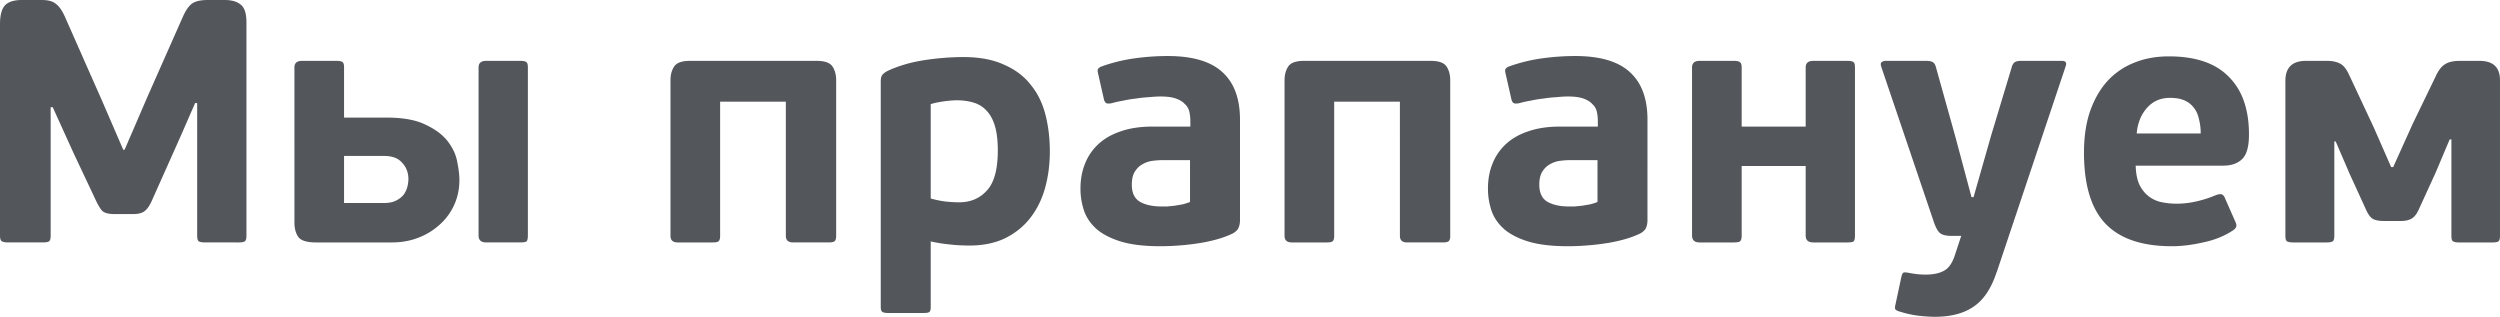 <svg xmlns="http://www.w3.org/2000/svg" fill="none" viewBox="0 0 292 37"><path fill="#53565A" d="M23.029 12.037h-.24l-1.64 3.757-3.318 7.432c-.293.7-.6 1.171-.92 1.414-.292.242-.745.363-1.359.363h-2.198c-.667 0-1.133-.12-1.4-.363-.24-.243-.52-.714-.84-1.414l-2.478-5.251-2.479-5.453h-.24v14.986c0 .377-.066.605-.2.686-.133.081-.373.122-.72.122H.92c-.294 0-.52-.04-.68-.122-.16-.08-.24-.31-.24-.686V2.828C0 1.804.187 1.078.56.646.96.216 1.626 0 2.559 0h2.319c.746 0 1.292.148 1.639.444.373.27.72.754 1.04 1.454l4.357 9.856 2.48 5.736h.159l2.719-6.301 4.078-9.21c.32-.727.666-1.238 1.04-1.535C22.788.148 23.414 0 24.267 0h1.96c.852 0 1.492.189 1.918.566.427.35.64 1.036.64 2.06v24.882c0 .377-.067.605-.2.686-.133.081-.373.122-.72.122H23.91c-.294 0-.52-.04-.68-.122-.133-.08-.2-.31-.2-.686v-15.47zm13.878 16.279c-1.04 0-1.72-.203-2.04-.606-.319-.431-.479-1.01-.479-1.737V7.877c0-.512.293-.768.88-.768h4.038c.373 0 .613.054.72.162.106.08.16.282.16.606v5.857h4.957c1.946 0 3.478.282 4.598.848 1.146.538 2.012 1.198 2.598 1.98.587.78.947 1.588 1.08 2.423.16.808.24 1.48.24 2.02 0 1.05-.2 2.019-.6 2.908-.4.888-.96 1.656-1.68 2.302a7.739 7.739 0 01-2.478 1.535c-.96.377-1.999.566-3.118.566h-8.876zm10.795-7.392c0-.754-.24-1.387-.72-1.899-.453-.538-1.146-.808-2.079-.808h-4.718v5.494h4.678c.56 0 1.026-.095 1.4-.283.373-.189.666-.417.879-.687a2.69 2.69 0 00.44-.929c.08-.323.12-.62.12-.888zm13.953 6.584c0 .35-.053.579-.16.686-.107.081-.346.122-.72.122h-3.998c-.586 0-.88-.27-.88-.808V7.877c0-.512.294-.768.88-.768h3.998c.373 0 .613.054.72.162.107.08.16.282.16.606v19.63zm36.008.04c0 .296-.053.498-.16.606-.107.108-.347.162-.72.162h-4.158c-.56 0-.84-.256-.84-.768V11.876H84.11v15.672c0 .296-.053.498-.16.606-.08.108-.306.162-.68.162h-4.117c-.56 0-.84-.256-.84-.768V9.371c0-.646.147-1.185.44-1.616.293-.43.906-.646 1.84-.646h14.792c.933 0 1.546.216 1.84.646.292.431.439.97.439 1.616v18.177zm11.045 8.321c0 .296-.053.485-.16.566-.08.08-.307.12-.68.12h-4.158c-.293 0-.506-.04-.639-.12-.134-.081-.2-.27-.2-.566V9.533c0-.296.04-.525.12-.687.106-.188.333-.377.679-.565 1.28-.593 2.706-1.01 4.278-1.253a30.468 30.468 0 014.558-.363c1.892 0 3.478.296 4.758.888 1.306.566 2.345 1.347 3.118 2.343.8.97 1.373 2.128 1.719 3.474.347 1.347.52 2.787.52 4.322 0 1.508-.186 2.935-.56 4.282-.373 1.32-.946 2.477-1.719 3.474-.773.996-1.759 1.79-2.958 2.383-1.173.565-2.559.848-4.158.848-.8 0-1.546-.04-2.239-.121a17.078 17.078 0 01-2.279-.364v7.675zm7.836-18.298c0-1.104-.107-2.033-.32-2.787-.213-.754-.533-1.36-.959-1.818a3.235 3.235 0 00-1.52-.97c-.586-.188-1.252-.282-1.999-.282-.373 0-.866.04-1.479.121-.586.08-1.106.189-1.559.323v11.028c.693.188 1.306.31 1.839.363.56.054 1.053.08 1.479.08 1.333 0 2.412-.457 3.239-1.373.853-.915 1.279-2.477 1.279-4.685zm28.287 8.119c0 .35-.053.646-.16.889-.08.242-.306.47-.68.686-.613.296-1.279.539-1.999.727-.693.189-1.412.337-2.159.445a28.84 28.84 0 01-2.198.242c-.747.054-1.453.08-2.119.08-1.813 0-3.319-.174-4.518-.524-1.173-.35-2.119-.822-2.839-1.414-.72-.62-1.226-1.333-1.519-2.14a7.992 7.992 0 01-.44-2.667c0-1.05.173-2.006.52-2.868a6.169 6.169 0 011.559-2.302c.693-.646 1.559-1.145 2.599-1.495 1.066-.377 2.319-.565 3.758-.565h4.398v-.646c0-.377-.04-.741-.12-1.091a1.678 1.678 0 00-.52-.889c-.24-.269-.586-.484-1.039-.646-.453-.162-1.053-.242-1.799-.242-.4 0-.853.027-1.36.08a14.55 14.55 0 00-1.519.162c-.507.054-1 .135-1.479.242-.48.081-.907.175-1.28.283-.346.08-.586.08-.719 0-.134-.08-.227-.256-.28-.525l-.64-2.828c-.08-.296-.093-.498-.04-.605.08-.135.227-.243.44-.324a19.19 19.19 0 013.758-.929 28.237 28.237 0 013.958-.282c2.905 0 5.038.632 6.397 1.898 1.359 1.239 2.039 3.083 2.039 5.534V25.69zm-5.837-6.988h-3.159a9.75 9.75 0 00-1.199.08 3.17 3.17 0 00-1.199.405c-.347.188-.64.47-.88.848-.24.377-.36.889-.36 1.535 0 .942.307 1.602.92 1.98.639.376 1.492.565 2.558.565h.64c.267-.027.547-.054.84-.081l.959-.162c.32-.08.613-.175.88-.282v-4.888zm30.392 8.846c0 .296-.053.498-.16.606-.106.108-.346.162-.72.162h-4.158c-.559 0-.839-.256-.839-.768V11.876h-7.676v15.672c0 .296-.054.498-.16.606-.08.108-.307.162-.68.162h-4.118c-.56 0-.84-.256-.84-.768V9.371c0-.646.147-1.185.44-1.616.293-.43.906-.646 1.839-.646h14.793c.933 0 1.546.216 1.839.646.293.431.44.97.44 1.616v18.177zm23.039-1.858c0 .35-.053.646-.16.889-.08.242-.306.47-.679.686-.613.296-1.28.539-1.999.727-.693.189-1.413.337-2.159.445a29.39 29.39 0 01-2.199.242c-.747.054-1.453.08-2.119.08-1.813 0-3.319-.174-4.518-.524-1.173-.35-2.119-.822-2.839-1.414-.719-.62-1.226-1.333-1.519-2.14a7.992 7.992 0 01-.44-2.667c0-1.05.174-2.006.52-2.868a6.18 6.18 0 011.559-2.302c.693-.646 1.559-1.145 2.599-1.495 1.066-.377 2.319-.565 3.758-.565h4.398v-.646c0-.377-.04-.741-.12-1.091a1.678 1.678 0 00-.52-.889c-.24-.269-.586-.484-1.039-.646-.453-.162-1.053-.242-1.799-.242-.4 0-.853.027-1.36.08-.506.027-1.012.081-1.519.162a13.26 13.26 0 00-1.479.242c-.48.081-.906.175-1.28.283-.346.08-.586.08-.719 0s-.227-.256-.28-.525l-.64-2.828c-.08-.296-.093-.498-.04-.605.08-.135.227-.243.44-.324a19.19 19.19 0 013.758-.929 28.237 28.237 0 013.958-.282c2.906 0 5.038.632 6.397 1.898 1.36 1.239 2.039 3.083 2.039 5.534V25.69zm-5.837-6.988h-3.158c-.374 0-.773.027-1.2.08a3.17 3.17 0 00-1.199.405c-.347.188-.64.47-.88.848-.24.377-.36.889-.36 1.535 0 .942.307 1.602.92 1.98.64.376 1.493.565 2.559.565h.639c.267-.027.547-.054.84-.081l.96-.162a6.78 6.78 0 00.879-.282v-4.888zm16.839 8.806c0 .35-.067.579-.2.686-.107.081-.347.122-.72.122h-3.998c-.586 0-.879-.27-.879-.808V7.877c0-.512.293-.768.879-.768h3.998c.373 0 .613.054.72.162.133.08.2.282.2.606v6.907h7.476V7.877c0-.512.293-.768.88-.768h3.998c.373 0 .613.054.72.162.106.08.159.282.159.606v19.63c0 .35-.053.58-.159.687-.107.081-.347.122-.72.122h-3.998c-.587 0-.88-.27-.88-.808v-8.12h-7.476v8.12zm29.763 4.322c-.613 1.858-1.492 3.177-2.638 3.958-1.147.808-2.666 1.212-4.558 1.212-.533 0-1.16-.04-1.879-.121a11.47 11.47 0 01-2.079-.444c-.32-.081-.533-.175-.64-.283-.08-.108-.08-.31 0-.606l.68-3.191c.08-.323.173-.498.28-.525.106-.027.306-.014.599.04.427.08.786.135 1.08.162.293.027.586.04.879.04.933 0 1.666-.162 2.199-.485.533-.296.946-.915 1.24-1.858l.719-2.181h-1.159c-.613 0-1.053-.108-1.32-.323-.266-.216-.519-.687-.759-1.414l-6.077-17.934c-.107-.297-.107-.499 0-.606a.8.8 0 01.52-.162h4.677c.4 0 .667.054.8.162.16.08.28.269.36.565l2.279 8.16 1.879 7.028h.24l2.039-7.15 2.398-7.957c.08-.296.187-.498.32-.606.134-.135.4-.202.8-.202h4.758c.453 0 .599.216.439.646L233.19 31.87v-.04zm20.134-25.246c3.119 0 5.451.794 6.997 2.383 1.573 1.562 2.359 3.81 2.359 6.746 0 1.4-.267 2.356-.8 2.868-.533.511-1.266.767-2.199.767h-10.235c.027.862.16 1.576.4 2.141.267.566.613 1.023 1.039 1.373.427.35.92.593 1.48.728a8.377 8.377 0 001.879.201c.773 0 1.559-.094 2.359-.282a13.752 13.752 0 002.239-.727c.319-.108.533-.135.639-.081.134.027.254.148.36.363l1.28 2.909c.106.242.119.43.04.565-.054.135-.187.27-.4.404-.986.646-2.133 1.104-3.439 1.373-1.306.297-2.518.445-3.638.445-3.492 0-6.077-.875-7.756-2.626-1.679-1.75-2.519-4.524-2.519-8.32 0-1.778.227-3.353.68-4.727.48-1.4 1.146-2.585 1.999-3.554a8.422 8.422 0 013.118-2.181c1.226-.512 2.599-.768 4.118-.768zm.12 4.847c-1.093 0-1.985.39-2.678 1.172-.693.78-1.093 1.777-1.2 2.989h7.477c0-.593-.067-1.145-.2-1.656-.107-.512-.294-.943-.56-1.293a2.72 2.72 0 00-1.08-.889c-.453-.215-1.039-.323-1.759-.323zm32.679 4.847l-1.639 3.878-1.959 4.282c-.24.538-.52.902-.84 1.09-.32.189-.746.283-1.279.283h-1.959c-.613 0-1.067-.094-1.36-.283-.266-.188-.52-.552-.759-1.09l-1.92-4.201-1.599-3.716h-.16v11.027c0 .35-.066.566-.2.646-.133.081-.359.122-.679.122h-3.958c-.293 0-.52-.04-.68-.122-.133-.08-.2-.296-.2-.646V9.452c0-1.562.8-2.343 2.399-2.343h2.479c.559 0 1.039.094 1.439.283.427.188.8.633 1.12 1.333l2.878 6.14 2.039 4.645h.24l2.279-5.05 2.679-5.533c.319-.7.679-1.172 1.079-1.414.4-.27.986-.404 1.759-.404h2.279c1.599 0 2.399.754 2.399 2.262v18.177c0 .35-.067.566-.2.646-.106.081-.333.122-.68.122h-3.918c-.293 0-.519-.04-.679-.122-.134-.08-.2-.296-.2-.646v-11.27h-.2z"/></svg>